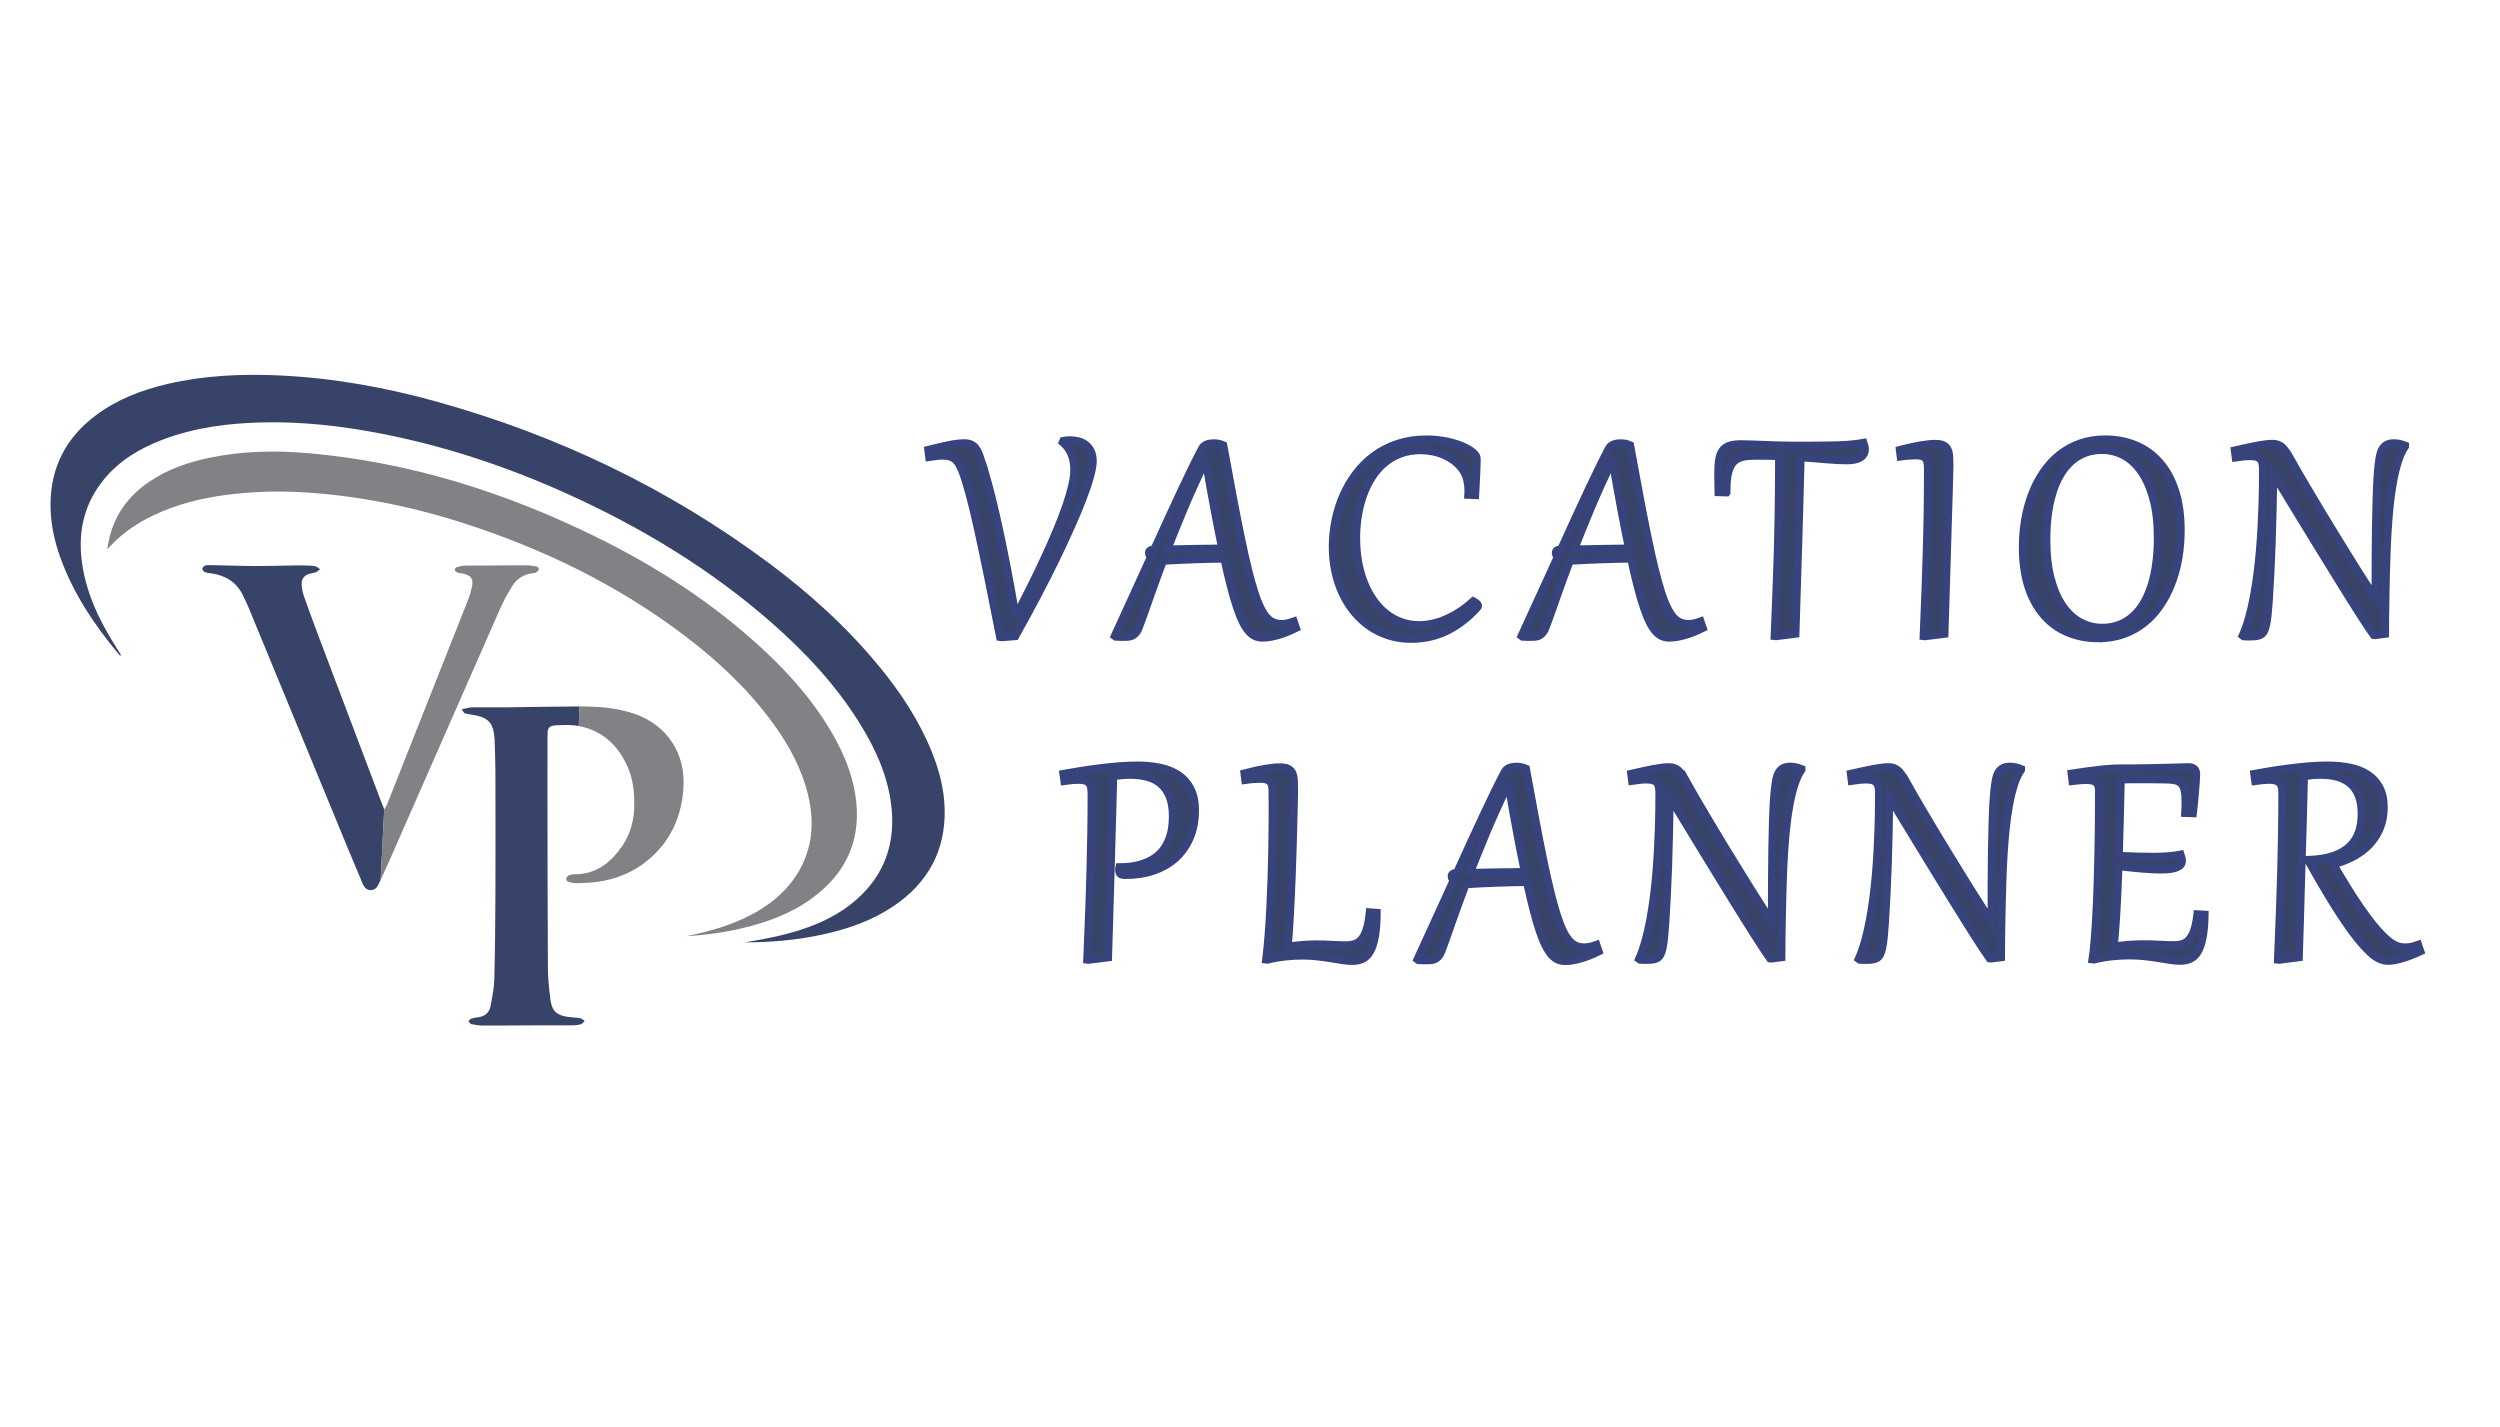 <?xml version="1.0" encoding="UTF-8"?>
<svg id="Layer_1" data-name="Layer 1" xmlns="http://www.w3.org/2000/svg" viewBox="0 0 595.28 339.69">
  <defs>
    <style>
      .cls-1 {
        stroke: #36437c;
        stroke-width: 1.84px;
      }

      .cls-1, .cls-2 {
        fill: #38436a;
      }

      .cls-3 {
        fill: #808285;
      }

      .cls-3, .cls-2 {
        fill-rule: evenodd;
      }
    </style>
  </defs>
  <g>
    <path class="cls-3" d="m163.33,222.93c5.38-1.09,10.63-2.53,15.52-5.11,3.88-2.05,7.32-4.64,9.94-8.21,4.5-6.14,5.37-12.97,3.64-20.24-1.52-6.38-4.62-11.99-8.44-17.24-5.87-8.04-13.05-14.76-20.94-20.74-16-12.14-33.81-20.76-52.88-26.89-9.5-3.05-19.21-5.25-29.12-6.47-7.48-.92-15-1.3-22.53-.68-6,.49-11.92,1.47-17.62,3.54-5.84,2.11-11.09,5.12-15.37,9.92.15-.8.26-1.6.44-2.39,1.32-5.83,4.6-10.32,9.49-13.66,4.32-2.95,9.15-4.65,14.22-5.72,7.97-1.68,16-1.83,24.08-1.1,24.03,2.17,46.61,9.31,68.17,19.91,14.41,7.08,27.81,15.72,39.63,26.66,6.55,6.06,12.4,12.72,16.83,20.52,2.42,4.26,4.31,8.73,5.17,13.59,1.87,10.62-1.65,19.06-10.33,25.36-4.9,3.56-10.49,5.59-16.32,7-4.47,1.07-9.01,1.68-13.6,1.95"/>
    <path class="cls-2" d="m177.28,224.39c4.47-.72,8.92-1.56,13.26-2.96,4.89-1.58,9.46-3.77,13.35-7.19,6.87-6.03,9.42-13.69,8.31-22.63-.88-7.08-3.78-13.4-7.5-19.39-5.69-9.15-12.97-16.92-21.03-23.99-14.51-12.7-30.82-22.57-48.33-30.52-14.3-6.49-29.1-11.44-44.53-14.45-9.33-1.82-18.74-2.89-28.25-2.68-8.16.18-16.2,1.2-23.89,4.13-5.39,2.06-10.25,4.94-13.95,9.48-4.45,5.46-6.07,11.75-5.33,18.69.83,7.73,4.05,14.54,8.13,21.02.43.69.87,1.37,1.29,2.06.02.02-.03.08-.07.17-.13-.08-.28-.13-.37-.24-5.8-6.94-10.81-14.37-13.93-22.93-1.53-4.19-2.46-8.52-2.41-13.03.08-8.8,3.77-15.77,10.76-21.02,5.12-3.84,10.97-6.06,17.14-7.5,8.72-2.02,17.57-2.42,26.48-2.02,12.83.59,25.39,2.84,37.73,6.29,28.61,7.98,55,20.59,78.87,38.34,9.77,7.27,18.76,15.4,26.49,24.85,5.03,6.15,9.38,12.73,12.37,20.14,1.77,4.4,2.97,8.95,3.07,13.71.19,9.84-3.96,17.45-12.05,22.95-5,3.41-10.59,5.4-16.44,6.72-5.88,1.33-11.86,1.92-17.89,1.99-.43,0-.86,0-1.29,0"/>
    <path class="cls-2" d="m109.92,168.9c1.05-.21,1.76-.46,2.47-.47,2.49-.04,4.98.03,7.47,0,6.01-.06,12.03-.19,18.04-.22l-.07,4.67c-1.72-.34-3.56-.26-5.33-.18-1.79.09-2.13.56-2.13,2.35-.02,4.07-.02,8.13-.01,12.19.02,14.36.01,28.72.1,43.08.01,2.59.27,5.19.61,7.76.36,2.65,1.47,3.65,4.1,4.05,1.02.15,2.06.16,3.07.34.35.06.65.42.97.66-.29.26-.55.64-.89.74-.61.19-1.28.27-1.91.28-2.44.02-4.88-.02-7.31-.01-4.66.02-9.31.07-13.97.06-.96,0-1.93-.15-2.88-.33-.28-.05-.48-.47-.72-.72.22-.21.41-.51.68-.6.51-.18,1.05-.26,1.59-.32,1.65-.21,2.73-1.11,3.02-2.72.39-2.12.82-4.27.88-6.42.18-6.72.23-13.43.26-20.15.04-9.75.02-19.51,0-29.26,0-2.49-.12-4.98-.19-7.47,0-.16-.01-.33-.03-.48-.28-3.59-1.47-4.89-5-5.49-.69-.12-1.39-.2-2.07-.38-.19-.05-.31-.39-.74-.96"/>
    <path class="cls-3" d="m137.9,168.21c4.51-.02,8.98.29,13.29,1.8,7.77,2.74,12.14,9.53,11.54,17.76-.5,6.88-3.13,12.66-8.49,17.08-3.56,2.94-7.7,4.58-12.26,5.16-1.56.2-3.13.25-4.7.29-.63.02-1.28-.13-1.91-.31-.25-.07-.59-.46-.56-.66.03-.31.29-.71.56-.85.42-.21.93-.3,1.41-.3,5.07.02,8.56-2.68,11.28-6.6,2.07-2.97,2.96-6.34,2.97-9.96.01-2.95-.27-5.85-1.41-8.6-2.22-5.34-5.98-9-11.77-10.14"/>
    <path class="cls-2" d="m76.2,135.59c-.38.26-.67.55-1.03.68-.45.17-.95.2-1.42.33-1.33.39-2.01,1.24-1.92,2.64.06.91.23,1.84.53,2.69,1.07,3.06,2.19,6.11,3.34,9.15,5.01,13.26,10.03,26.52,15.05,39.78.21.55.43,1.08.74,1.83l-.85,16.78c-.53,1.07-.9,2.54-2.46,2.47-1.43-.07-1.79-1.45-2.24-2.52-1.87-4.38-3.67-8.79-5.49-13.19-7.1-17.21-14.19-34.42-21.29-51.63-.41-1-.9-1.97-1.37-2.94-1.52-3.09-4.11-4.63-7.42-5.12-.54-.08-1.1-.11-1.59-.31-.29-.11-.62-.53-.61-.8,0-.27.38-.64.67-.75.38-.15.84-.12,1.28-.12,3.68.07,7.36.21,11.04.22,3.03.01,6.07-.1,9.1-.15,1.19-.01,2.38-.01,3.57.05.78.05,1.63.05,2.36.9"/>
    <path class="cls-3" d="m91.49,192.69c.28-.44.49-.67.59-.94,6.47-16.3,12.93-32.59,19.37-48.9.4-1,.69-2.05.92-3.11.42-1.85-.21-2.75-2.06-3.14-.48-.1-.98-.12-1.43-.28-.25-.1-.58-.41-.6-.64-.01-.22.31-.58.55-.65.62-.19,1.26-.33,1.91-.35,1.46-.05,2.92-.01,4.39-.02,3.35-.02,6.71-.06,10.06-.05.85,0,1.72.12,2.56.28.24.04.62.47.58.64-.07.29-.38.59-.66.76-.26.16-.62.18-.94.22-2.08.26-3.69,1.31-4.76,3.05-1.04,1.7-2.03,3.46-2.84,5.28-8.62,19.56-17.2,39.14-25.8,58.71-.87,1.98-1.73,3.97-2.7,5.91l.85-16.78Z"/>
  </g>
  <g>
    <path class="cls-1" d="m233.92,110.46c.49,1.54,1.02,3.38,1.6,5.54.58,2.16,1.2,4.71,1.86,7.64.66,2.93,1.37,6.29,2.11,10.07.74,3.78,1.52,8.07,2.34,12.85h.12c1.22-2.37,2.41-4.72,3.57-7.05,1.17-2.34,2.26-4.61,3.28-6.83,1.02-2.21,1.96-4.34,2.81-6.38.85-2.05,1.59-3.96,2.21-5.74.62-1.79,1.1-3.42,1.44-4.89.34-1.48.51-2.77.51-3.85,0-2.77-.91-4.94-2.74-6.52l.16-.36c.25-.04.5-.07.77-.1.26-.03.53-.04.81-.04.67,0,1.33.08,1.98.25.65.16,1.23.43,1.74.82.51.38.93.89,1.25,1.54.32.64.49,1.44.49,2.4,0,.85-.21,2.03-.61,3.53-.4,1.49-.99,3.25-1.75,5.25-.76,2.01-1.69,4.25-2.79,6.72-1.1,2.47-2.33,5.1-3.69,7.91-1.36,2.8-2.86,5.74-4.48,8.82-1.62,3.08-3.34,6.24-5.15,9.46l-3.23.26-.42-.06c-2.04-10.42-3.77-18.88-5.2-25.4-1.43-6.52-2.67-11.14-3.7-13.86-.27-.69-.53-1.28-.81-1.79-.28-.5-.59-.91-.95-1.22-.35-.31-.77-.55-1.25-.69-.48-.14-1.06-.22-1.74-.22-.43,0-.91.03-1.44.09-.52.06-1.12.14-1.79.24l-.22-1.75c2.04-.51,3.73-.91,5.1-1.18,1.36-.27,2.51-.41,3.45-.41.67,0,1.22.1,1.65.29.43.19.81.48,1.12.89.31.4.58.91.82,1.54.24.62.5,1.37.78,2.23Z"/>
    <path class="cls-1" d="m274.49,140.22c-.47,1.34-.89,2.51-1.23,3.5-.35.99-.65,1.86-.92,2.59-.26.73-.49,1.37-.69,1.9-.2.53-.38,1.01-.55,1.45-.21.5-.45.89-.71,1.16-.26.28-.54.47-.85.61-.3.12-.63.2-.98.22-.36.01-.73.03-1.12.03-.22,0-.5,0-.84-.01-.34,0-.64-.01-.91-.03l-.28-.2c1.57-3.41,3.07-6.68,4.48-9.79,1.41-3.11,2.77-6.09,4.08-8.94-.27-.43-.41-.8-.41-1.08,0-.52.42-.8,1.26-.81,2.4-5.28,4.54-9.93,6.42-13.95,1.88-4.02,3.53-7.39,4.96-10.09.13-.25.3-.46.51-.62.21-.17.44-.29.69-.38.25-.09.51-.16.79-.2.28-.04.54-.06.81-.06.38,0,.75.04,1.12.1.37.07.76.19,1.18.38.83,4.55,1.59,8.65,2.28,12.3.69,3.65,1.33,6.89,1.92,9.74.59,2.85,1.15,5.33,1.67,7.45.53,2.12,1.03,3.94,1.52,5.45.48,1.52.97,2.77,1.46,3.76.49.98.99,1.76,1.5,2.33.52.56,1.07.96,1.65,1.18.58.22,1.21.33,1.89.33.45,0,.9-.05,1.36-.15.46-.1.96-.25,1.52-.45l.55,1.61c-1.51.75-2.95,1.33-4.33,1.72-1.38.39-2.6.59-3.67.59-.6,0-1.17-.11-1.7-.33-.53-.22-1.04-.6-1.54-1.15-.49-.55-.97-1.28-1.44-2.2-.46-.91-.94-2.07-1.4-3.46-.48-1.39-.96-3.05-1.46-4.98-.5-1.92-1.03-4.16-1.57-6.7-2.43.03-4.83.08-7.2.17-2.37.08-4.82.2-7.36.35-.51,1.35-.97,2.59-1.39,3.71-.41,1.13-.77,2.13-1.07,3Zm16.5-9.65c-.28-1.3-.57-2.74-.89-4.32-.31-1.58-.64-3.25-.96-5.02-.33-1.77-.66-3.61-1.01-5.52-.34-1.91-.68-3.86-1.01-5.83h-.12c-1.89,3.92-3.58,7.63-5.06,11.17-1.48,3.53-2.8,6.79-3.96,9.75,2.26-.05,4.44-.09,6.56-.13,2.11-.03,4.26-.06,6.44-.09Z"/>
    <path class="cls-1" d="m339.67,104.61c1.72,0,3.31.16,4.78.47s2.73.7,3.79,1.16c1.06.46,1.9.96,2.5,1.48.61.52.91,1.01.91,1.44,0,.91-.04,2.08-.1,3.52-.07,1.45-.15,3.2-.26,5.24l-1.71-.06c.01-.18.02-.36.03-.52,0-.17.01-.34.01-.52-.01-.91-.12-1.77-.3-2.59-.2-.82-.54-1.61-1.03-2.35-.53-.75-1.16-1.41-1.89-1.99-.73-.58-1.53-1.06-2.39-1.46-.87-.39-1.79-.69-2.78-.89-.98-.2-1.99-.31-3.01-.31-1.76,0-3.36.27-4.79.82-1.44.55-2.72,1.3-3.85,2.27-1.13.96-2.11,2.1-2.94,3.43-.84,1.31-1.53,2.75-2.07,4.3-.54,1.55-.95,3.17-1.22,4.88-.27,1.71-.4,3.43-.4,5.18,0,2.06.17,4,.51,5.83.34,1.82.83,3.5,1.46,5.04.63,1.54,1.39,2.91,2.28,4.13.89,1.22,1.89,2.26,3,3.1,1.11.85,2.31,1.49,3.6,1.94,1.3.45,2.66.67,4.09.67,1,0,2.03-.11,3.08-.33,1.05-.22,2.13-.55,3.22-1.02,1.09-.47,2.19-1.06,3.3-1.77,1.11-.72,2.22-1.57,3.32-2.57.1.05.22.12.36.2.14.08.27.17.38.27.12.1.22.2.3.33.09.11.13.23.13.35,0,.08-.06.2-.16.33-1.28,1.42-2.58,2.61-3.9,3.57-1.31.96-2.63,1.73-3.96,2.33-1.33.59-2.66,1.01-4.01,1.26-1.35.26-2.69.38-4.03.38-1.77,0-3.46-.24-5.07-.74-1.61-.49-3.1-1.19-4.48-2.11-1.38-.92-2.63-2.04-3.74-3.34-1.11-1.31-2.07-2.78-2.85-4.41-.79-1.63-1.4-3.4-1.82-5.31-.43-1.91-.64-3.93-.64-6.05s.21-4.11.62-6.17c.41-2.07,1.03-4.05,1.85-5.94.82-1.89,1.85-3.65,3.09-5.3,1.24-1.63,2.69-3.07,4.34-4.28,1.65-1.22,3.52-2.17,5.59-2.86,2.07-.68,4.36-1.03,6.85-1.03Z"/>
    <path class="cls-1" d="m371.35,140.22c-.47,1.34-.89,2.51-1.23,3.5-.35.99-.65,1.86-.92,2.59-.26.73-.49,1.37-.69,1.9-.2.53-.38,1.01-.55,1.45-.21.5-.45.89-.71,1.16-.26.28-.54.47-.85.61-.3.12-.63.2-.98.22-.36.01-.73.03-1.12.03-.22,0-.5,0-.84-.01-.34,0-.64-.01-.91-.03l-.28-.2c1.57-3.41,3.07-6.68,4.48-9.79,1.41-3.11,2.77-6.09,4.09-8.94-.27-.43-.41-.8-.41-1.08,0-.52.42-.8,1.26-.81,2.4-5.28,4.54-9.93,6.42-13.95,1.88-4.02,3.53-7.39,4.96-10.09.13-.25.3-.46.51-.62.21-.17.44-.29.69-.38.25-.09.51-.16.79-.2.28-.04.54-.06.81-.06.38,0,.75.04,1.12.1.37.07.76.19,1.18.38.83,4.55,1.59,8.65,2.28,12.3.69,3.65,1.33,6.89,1.92,9.74.59,2.85,1.15,5.33,1.67,7.45.53,2.12,1.03,3.94,1.52,5.45.48,1.52.97,2.77,1.46,3.76.49.98.99,1.76,1.5,2.33.52.56,1.07.96,1.65,1.18.58.22,1.21.33,1.89.33.45,0,.9-.05,1.36-.15.46-.1.96-.25,1.51-.45l.55,1.61c-1.51.75-2.95,1.33-4.33,1.72-1.38.39-2.6.59-3.67.59-.6,0-1.17-.11-1.7-.33-.53-.22-1.04-.6-1.54-1.15-.49-.55-.97-1.28-1.44-2.2-.46-.91-.94-2.07-1.4-3.46-.48-1.39-.96-3.05-1.46-4.98-.5-1.92-1.03-4.16-1.57-6.7-2.43.03-4.83.08-7.2.17-2.37.08-4.82.2-7.36.35-.51,1.35-.97,2.59-1.39,3.71-.41,1.13-.77,2.13-1.07,3Zm16.5-9.65c-.28-1.3-.57-2.74-.89-4.32-.31-1.58-.64-3.25-.96-5.02-.33-1.77-.66-3.61-1.01-5.52-.34-1.91-.68-3.86-1.01-5.83h-.12c-1.89,3.92-3.58,7.63-5.06,11.17-1.48,3.53-2.8,6.79-3.96,9.75,2.26-.05,4.44-.09,6.56-.13,2.11-.03,4.26-.06,6.44-.09Z"/>
    <path class="cls-1" d="m411.11,117.28l-1.95-.06c-.04-1.59-.06-2.99-.06-4.23s.06-2.37.18-3.28c.12-.91.37-1.66.74-2.26.38-.59.92-1.02,1.64-1.3.72-.27,1.67-.41,2.85-.41.75,0,1.61.02,2.58.06.97.04,1.99.08,3.07.11,1.08.04,2.18.08,3.32.12,1.13.04,2.23.06,3.3.06,1.79,0,3.36,0,4.73-.01,1.37,0,2.58-.01,3.65-.03,1.06-.01,2-.03,2.79-.06.8-.03,1.54-.07,2.2-.12.66-.06,1.28-.12,1.85-.19.57-.07,1.15-.16,1.75-.27.22.63.33,1.15.33,1.55,0,.87-.37,1.54-1.1,2-.73.45-1.81.68-3.24.68-1.35,0-2.95-.08-4.78-.24-1.84-.17-3.9-.33-6.19-.48-.04,1.94-.09,4.02-.15,6.22-.06,2.21-.12,4.49-.19,6.84-.07,2.35-.13,4.77-.21,7.23-.07,2.46-.15,4.92-.23,7.39-.08,2.46-.15,4.9-.23,7.32-.07,2.42-.14,4.75-.21,7.01l-4.67.59-.35-.04c.11-2.5.2-4.91.29-7.21.09-2.3.17-4.57.26-6.79.08-2.21.15-4.43.22-6.64.06-2.21.12-4.49.15-6.83.04-2.33.07-4.77.1-7.3.03-2.53.04-5.22.04-8.07-.75-.02-1.51-.04-2.28-.07-.77-.01-1.56-.03-2.36-.03s-1.55.01-2.25.04c-.7.03-1.33.12-1.91.28-.58.15-1.1.4-1.55.73-.46.34-.85.81-1.16,1.42-.31.61-.55,1.39-.72,2.33-.16.95-.24,2.1-.24,3.47v.45Z"/>
    <path class="cls-1" d="m459.04,111.9c0-.62-.03-1.15-.09-1.59-.06-.43-.2-.8-.4-1.07-.21-.27-.51-.47-.89-.6-.38-.13-.9-.19-1.54-.19-.43,0-.96.03-1.6.07-.63.04-1.29.13-1.97.22l-.2-1.63c1.94-.5,3.59-.87,4.97-1.1,1.39-.24,2.53-.35,3.44-.35s1.54.11,2,.34c.46.23.8.57,1.02,1.03.22.45.35,1.01.38,1.66.04.66.06,1.4.06,2.25,0,.29-.02,1.06-.06,2.31-.03,1.25-.08,2.86-.13,4.82-.06,1.96-.13,4.22-.21,6.77-.08,2.55-.16,5.25-.24,8.12-.08,2.87-.17,5.84-.27,8.9-.09,3.06-.18,6.08-.28,9.08l-4.66.59-.36-.04c.16-3.76.3-7.33.43-10.7.13-3.37.23-6.65.32-9.83.1-3.18.17-6.33.21-9.46.04-3.11.07-6.31.07-9.59Z"/>
    <path class="cls-1" d="m499.66,152.01c-2.64,0-5.06-.46-7.27-1.38-2.21-.91-4.11-2.28-5.7-4.1-1.6-1.81-2.83-4.06-3.73-6.76-.88-2.7-1.33-5.84-1.33-9.41,0-2.26.18-4.46.55-6.61.37-2.16.91-4.19,1.65-6.1.73-1.91,1.65-3.67,2.74-5.26,1.09-1.6,2.36-2.98,3.82-4.13,1.46-1.16,3.09-2.06,4.91-2.7,1.81-.64,3.8-.96,5.96-.96,2.64,0,5.06.46,7.27,1.38,2.2.91,4.1,2.28,5.7,4.09,1.6,1.82,2.84,4.07,3.72,6.77.89,2.71,1.33,5.84,1.33,9.4,0,2.26-.18,4.46-.54,6.61-.37,2.16-.92,4.19-1.66,6.1-.74,1.91-1.65,3.67-2.74,5.26-1.09,1.6-2.36,2.97-3.81,4.13-1.46,1.16-3.09,2.05-4.91,2.7-1.81.64-3.8.96-5.96.96Zm.89-2.56c1.52,0,2.9-.25,4.16-.75,1.24-.5,2.36-1.2,3.34-2.11.98-.9,1.82-2,2.55-3.29.72-1.28,1.31-2.72,1.78-4.3.47-1.58.82-3.28,1.04-5.11.24-1.82.35-3.74.35-5.75,0-3.57-.35-6.67-1.05-9.3-.71-2.63-1.66-4.81-2.86-6.54-1.21-1.73-2.62-3.02-4.22-3.86-1.61-.85-3.32-1.27-5.13-1.27-1.52,0-2.91.24-4.16.75-1.24.5-2.36,1.2-3.34,2.11-.98.91-1.83,2-2.55,3.29-.73,1.28-1.32,2.72-1.78,4.3-.47,1.59-.82,3.29-1.05,5.12-.23,1.84-.34,3.75-.34,5.74,0,3.58.35,6.68,1.05,9.31.7,2.63,1.66,4.81,2.86,6.54,1.21,1.72,2.61,3.01,4.22,3.85,1.61.85,3.32,1.27,5.13,1.27Z"/>
    <path class="cls-1" d="m545.25,109.03c.61,1.08,1.29,2.28,2.06,3.6.77,1.32,1.58,2.71,2.45,4.17.87,1.47,1.77,2.98,2.71,4.55.94,1.56,1.89,3.13,2.86,4.71.96,1.57,1.92,3.13,2.87,4.66.94,1.54,1.86,3.01,2.74,4.42.89,1.41,1.72,2.74,2.52,3.97.8,1.24,1.51,2.34,2.16,3.31,0-3.52,0-6.72.02-9.61.01-2.89.04-5.5.08-7.82.04-2.32.08-4.39.14-6.19.05-1.81.12-3.39.2-4.75.08-1.36.18-2.51.29-3.47.11-.95.24-1.73.39-2.35.11-.52.28-.96.5-1.31.21-.35.46-.63.74-.84.29-.21.59-.36.93-.44.33-.09.69-.13,1.05-.13.88,0,1.79.19,2.74.57v.2c-.64.91-1.2,2.09-1.66,3.55-.47,1.46-.87,3.07-1.19,4.85-.33,1.78-.59,3.65-.8,5.62-.2,1.97-.36,3.92-.48,5.86-.12,1.94-.21,3.8-.27,5.59-.06,1.79-.11,3.38-.15,4.78-.03,1.24-.06,2.44-.08,3.62-.02,1.17-.05,2.35-.06,3.53-.03,1.17-.04,2.36-.06,3.56-.01,1.2-.01,2.44-.01,3.71l-2.4.31-.36-.04c-.4-.55-.9-1.29-1.51-2.21-.61-.93-1.3-1.99-2.06-3.18-.76-1.19-1.59-2.5-2.47-3.92-.89-1.42-1.8-2.9-2.75-4.43-.96-1.54-1.93-3.1-2.9-4.71-.99-1.6-1.96-3.18-2.93-4.76-.97-1.58-1.91-3.11-2.81-4.61-.91-1.49-1.77-2.9-2.58-4.22-.8-1.32-1.53-2.52-2.19-3.61-.66-1.09-1.22-2.02-1.68-2.78-.02,2.9-.06,5.73-.13,8.48-.06,2.75-.13,5.39-.22,7.93-.1,2.53-.2,4.94-.31,7.22-.11,2.28-.24,4.39-.36,6.35-.09,1.38-.19,2.56-.29,3.53-.1.97-.22,1.78-.36,2.44-.14.64-.31,1.16-.51,1.54-.2.38-.45.66-.76.86-.3.18-.66.31-1.08.36-.42.05-.91.08-1.49.08h-.53c-.1,0-.24,0-.4,0-.15-.01-.36-.02-.61-.04l-.27-.2c.56-1.27,1.06-2.7,1.5-4.27.44-1.57.82-3.25,1.15-5.01.33-1.77.61-3.6.86-5.48.24-1.88.44-3.77.6-5.66.15-1.88.29-3.75.38-5.58.1-1.83.17-3.58.22-5.23.06-1.66.08-3.19.1-4.61.01-1.42.02-2.65.02-3.7,0-.57-.04-1.05-.13-1.45-.09-.4-.24-.73-.47-.98-.23-.26-.54-.45-.94-.56-.4-.12-.91-.17-1.54-.17-.45,0-.95.03-1.51.08-.56.06-1.19.13-1.9.24l-.22-1.73c1.1-.25,2.1-.48,3-.67.89-.2,1.7-.36,2.42-.5.72-.13,1.38-.23,1.96-.3.59-.08,1.12-.11,1.59-.11s.91.06,1.27.18c.36.12.69.31,1,.57.31.27.61.61.91,1.05.29.44.62.99.97,1.63Z"/>
    <path class="cls-1" d="m259.88,188.82c0-.56-.05-1.03-.14-1.42-.09-.39-.25-.71-.48-.96-.23-.24-.55-.43-.96-.55-.4-.13-.92-.18-1.55-.18-.87,0-1.98.1-3.33.29l-.24-1.75c1.24-.22,2.58-.45,4.05-.69,1.46-.23,2.97-.45,4.51-.64,1.54-.2,3.09-.36,4.65-.49,1.56-.13,3.05-.18,4.48-.18,1.89,0,3.66.17,5.32.51,1.66.34,3.11.92,4.35,1.74,1.24.82,2.22,1.93,2.94,3.3.72,1.38,1.09,3.1,1.09,5.16,0,2.4-.4,4.56-1.21,6.47-.81,1.91-1.94,3.53-3.39,4.86-1.46,1.33-3.21,2.34-5.25,3.04-2.04.71-4.29,1.05-6.77,1.05-.55,0-.94-.08-1.16-.25-.22-.17-.34-.55-.34-1.1v-.26c0-.13,0-.23.02-.3,1.93,0,3.58-.2,4.97-.6,1.38-.4,2.55-.93,3.5-1.59.95-.66,1.7-1.42,2.27-2.26.57-.85,1-1.72,1.3-2.62.3-.9.5-1.79.59-2.67.09-.88.14-1.67.14-2.38,0-1.9-.27-3.48-.8-4.76-.53-1.26-1.25-2.28-2.16-3.02-.91-.75-1.98-1.28-3.2-1.58-1.22-.31-2.52-.46-3.9-.46-.69,0-1.36.03-2,.08-.64.06-1.33.13-2.08.22-.02,1.01-.06,2.37-.1,4.06-.05,1.7-.1,3.64-.16,5.84-.06,2.19-.13,4.61-.21,7.22-.08,2.63-.16,5.36-.23,8.21-.08,2.86-.17,5.8-.26,8.81-.09,3.02-.18,6.02-.27,9.01l-4.67.59-.35-.04c.16-3.76.3-7.33.43-10.71.13-3.37.24-6.65.32-9.85.08-3.2.15-6.36.21-9.5.05-3.13.08-6.33.08-9.62Z"/>
    <path class="cls-1" d="m302.99,188.92c0-.62-.03-1.15-.09-1.59-.06-.43-.2-.8-.4-1.07-.21-.27-.51-.47-.89-.6-.39-.13-.9-.19-1.55-.19-.44,0-.97.03-1.6.07-.63.04-1.29.13-1.97.22l-.2-1.63c1.93-.5,3.58-.87,4.97-1.1,1.38-.24,2.53-.35,3.44-.35s1.53.11,2,.34c.47.23.81.57,1.03,1.03.22.45.34,1.01.38,1.66.04.66.06,1.4.06,2.25,0,.05,0,.48-.02,1.3-.01.81-.04,1.89-.07,3.24-.04,1.34-.08,2.9-.12,4.69-.05,1.78-.1,3.67-.16,5.65-.06,1.99-.13,4.04-.21,6.14-.08,2.1-.17,4.14-.27,6.12-.1,1.98-.2,3.86-.31,5.63-.11,1.77-.23,3.32-.37,4.65,1.26-.18,2.45-.32,3.57-.41,1.11-.08,2.15-.13,3.11-.13,1.35,0,2.62.03,3.79.11,1.18.07,2.34.1,3.48.1.8,0,1.51-.12,2.14-.36.62-.24,1.16-.65,1.61-1.24.45-.59.82-1.39,1.11-2.4.3-1.01.52-2.29.68-3.85l1.71.13c-.01,2.31-.15,4.21-.43,5.7-.27,1.49-.65,2.67-1.15,3.53-.5.86-1.1,1.45-1.82,1.79-.71.33-1.53.5-2.45.5-.69,0-1.46-.06-2.3-.2-.84-.13-1.75-.28-2.74-.44-.99-.17-2.07-.31-3.22-.45-1.16-.13-2.41-.2-3.74-.2-1.19,0-2.49.08-3.89.22-1.4.15-2.83.4-4.3.76l-.35-.04c.22-1.79.42-3.73.58-5.8.16-2.07.3-4.22.41-6.45.11-2.23.21-4.52.29-6.85.08-2.34.14-4.68.18-7.01.04-2.34.07-4.64.08-6.91.01-2.28.02-4.47.02-6.58Z"/>
    <path class="cls-1" d="m346.55,217.24c-.47,1.34-.88,2.51-1.23,3.5-.35.99-.66,1.86-.91,2.59-.27.73-.5,1.37-.69,1.9-.2.53-.38,1.01-.55,1.44-.21.5-.45.89-.71,1.16-.26.28-.54.48-.85.61-.3.12-.63.2-.98.22-.36.01-.73.03-1.12.03-.22,0-.5,0-.84-.01-.33,0-.64-.01-.91-.03l-.28-.2c1.57-3.41,3.07-6.68,4.48-9.79,1.41-3.11,2.78-6.09,4.09-8.94-.28-.43-.42-.8-.42-1.08,0-.52.42-.8,1.26-.81,2.4-5.28,4.54-9.93,6.42-13.95,1.87-4.02,3.53-7.39,4.96-10.09.13-.25.3-.46.51-.62.21-.17.44-.29.69-.38.25-.09.51-.16.79-.2.28-.04.54-.06.81-.06.38,0,.75.04,1.12.1.37.07.76.19,1.18.38.82,4.55,1.59,8.65,2.27,12.3.69,3.64,1.33,6.89,1.92,9.74.59,2.85,1.15,5.33,1.68,7.45.52,2.12,1.03,3.94,1.52,5.45.49,1.52.97,2.77,1.46,3.76.49.98.99,1.76,1.51,2.33.52.56,1.07.96,1.64,1.18.58.22,1.21.33,1.89.33.45,0,.9-.05,1.36-.15.46-.11.97-.25,1.52-.45l.55,1.61c-1.51.75-2.95,1.33-4.34,1.72-1.38.39-2.6.59-3.66.59-.61,0-1.17-.11-1.7-.33-.53-.22-1.05-.6-1.54-1.15-.5-.54-.97-1.28-1.44-2.2-.47-.91-.94-2.07-1.41-3.46-.47-1.39-.96-3.05-1.46-4.98-.5-1.92-1.02-4.15-1.57-6.7-2.43.03-4.83.08-7.2.17-2.37.08-4.82.2-7.35.35-.52,1.35-.98,2.59-1.39,3.71-.42,1.13-.78,2.13-1.08,3Zm16.5-9.65c-.28-1.3-.57-2.74-.89-4.32-.31-1.58-.64-3.25-.96-5.02-.33-1.77-.66-3.61-1.01-5.52-.34-1.91-.67-3.86-1-5.83h-.12c-1.89,3.92-3.58,7.63-5.06,11.17-1.48,3.53-2.8,6.79-3.96,9.75,2.26-.05,4.44-.09,6.56-.13,2.12-.03,4.26-.06,6.44-.09Z"/>
    <path class="cls-1" d="m401.5,186.04c.6,1.08,1.29,2.28,2.06,3.6.77,1.32,1.58,2.71,2.45,4.17.87,1.47,1.77,2.98,2.71,4.55.94,1.56,1.89,3.13,2.86,4.71.96,1.57,1.92,3.13,2.87,4.66.95,1.54,1.86,3.01,2.75,4.42.89,1.41,1.72,2.74,2.52,3.97.8,1.24,1.51,2.34,2.16,3.31,0-3.52,0-6.72.02-9.61.01-2.89.04-5.49.08-7.82.04-2.32.08-4.39.14-6.19.05-1.81.12-3.39.2-4.75.08-1.36.18-2.51.3-3.47.11-.95.24-1.73.38-2.35.12-.52.29-.96.5-1.31.22-.35.46-.63.75-.84.28-.21.59-.36.93-.44.33-.09.69-.13,1.05-.13.88,0,1.79.19,2.74.57v.2c-.64.91-1.2,2.09-1.66,3.55-.47,1.46-.87,3.07-1.19,4.85-.33,1.78-.59,3.65-.8,5.62-.2,1.97-.36,3.92-.48,5.86-.12,1.94-.21,3.8-.27,5.59-.06,1.79-.11,3.38-.15,4.78-.03,1.24-.06,2.44-.08,3.62-.02,1.17-.05,2.35-.07,3.53-.02,1.17-.04,2.36-.05,3.56-.01,1.2-.02,2.44-.02,3.71l-2.4.31-.35-.04c-.4-.55-.9-1.29-1.51-2.21-.61-.93-1.3-1.99-2.06-3.18-.76-1.19-1.58-2.5-2.47-3.92s-1.8-2.9-2.76-4.43-1.92-3.1-2.9-4.71c-.98-1.6-1.96-3.18-2.92-4.76-.97-1.58-1.91-3.11-2.82-4.61-.91-1.49-1.77-2.9-2.57-4.22-.8-1.32-1.53-2.52-2.19-3.61-.66-1.09-1.21-2.02-1.67-2.78-.02,2.9-.07,5.73-.13,8.48-.06,2.75-.13,5.39-.22,7.93-.09,2.53-.2,4.94-.31,7.22-.11,2.28-.23,4.39-.36,6.35-.09,1.38-.19,2.56-.29,3.53-.1.97-.22,1.78-.36,2.44-.14.64-.31,1.16-.51,1.54-.2.38-.46.66-.76.86-.3.18-.66.31-1.08.36-.42.05-.92.08-1.49.08h-.53c-.1,0-.24,0-.4,0-.15-.01-.36-.02-.61-.04l-.28-.2c.56-1.27,1.06-2.7,1.5-4.27.44-1.57.82-3.25,1.15-5.01.33-1.77.61-3.6.86-5.48.24-1.88.44-3.77.6-5.66.15-1.88.29-3.75.38-5.58.1-1.83.17-3.58.22-5.23.06-1.65.08-3.19.1-4.61.01-1.42.02-2.65.02-3.7,0-.57-.04-1.05-.13-1.45-.09-.4-.24-.73-.47-.98-.23-.26-.54-.45-.94-.57s-.91-.17-1.54-.17c-.45,0-.95.03-1.51.08-.56.06-1.19.13-1.9.24l-.22-1.73c1.1-.25,2.1-.47,3-.67.89-.2,1.7-.36,2.42-.5.72-.13,1.38-.23,1.96-.3.58-.08,1.11-.11,1.59-.11s.91.06,1.27.18c.36.12.69.31,1,.57.31.27.61.61.91,1.05.29.44.62.99.97,1.63Z"/>
    <path class="cls-1" d="m453.83,186.04c.6,1.08,1.28,2.28,2.05,3.6.77,1.32,1.59,2.71,2.45,4.17.87,1.47,1.77,2.98,2.71,4.55.94,1.56,1.89,3.13,2.86,4.71.96,1.57,1.92,3.13,2.86,4.66.95,1.54,1.86,3.01,2.75,4.42.89,1.41,1.72,2.74,2.52,3.97.8,1.24,1.52,2.34,2.16,3.31,0-3.52,0-6.72.01-9.61.01-2.89.04-5.49.08-7.82.04-2.32.08-4.39.14-6.19.05-1.81.12-3.39.2-4.75.08-1.36.19-2.51.3-3.47.11-.95.24-1.73.38-2.35.13-.52.29-.96.5-1.31.22-.35.47-.63.75-.84.28-.21.59-.36.92-.44.33-.09.68-.13,1.05-.13.88,0,1.79.19,2.74.57v.2c-.64.91-1.19,2.09-1.66,3.55-.47,1.46-.87,3.07-1.19,4.85-.33,1.78-.59,3.65-.8,5.62-.2,1.97-.36,3.92-.48,5.86-.12,1.94-.21,3.8-.27,5.59-.06,1.79-.11,3.38-.15,4.78-.03,1.24-.06,2.44-.08,3.62-.03,1.17-.05,2.35-.07,3.53-.01,1.17-.04,2.36-.05,3.56-.01,1.2-.02,2.44-.02,3.71l-2.4.31-.35-.04c-.4-.55-.89-1.29-1.51-2.21-.61-.93-1.3-1.99-2.06-3.18-.76-1.19-1.59-2.5-2.47-3.92s-1.8-2.9-2.76-4.43c-.95-1.54-1.91-3.1-2.9-4.71-.98-1.6-1.95-3.18-2.92-4.76-.96-1.58-1.91-3.11-2.82-4.61-.91-1.49-1.77-2.9-2.57-4.22-.8-1.32-1.53-2.52-2.19-3.61-.66-1.09-1.21-2.02-1.67-2.78-.03,2.9-.07,5.73-.13,8.48-.06,2.75-.13,5.39-.22,7.93-.09,2.53-.2,4.94-.31,7.22-.11,2.28-.23,4.39-.36,6.35-.09,1.38-.19,2.56-.29,3.53-.1.97-.22,1.78-.36,2.44-.13.64-.31,1.16-.51,1.54-.2.38-.46.66-.76.86-.3.18-.66.31-1.08.36-.42.05-.92.08-1.49.08h-.53c-.1,0-.24,0-.4,0-.15-.01-.36-.02-.61-.04l-.28-.2c.57-1.27,1.07-2.7,1.51-4.27.44-1.57.82-3.25,1.15-5.01.33-1.77.61-3.6.86-5.48.24-1.88.44-3.77.6-5.66.15-1.88.29-3.75.38-5.58.1-1.83.17-3.58.22-5.23.06-1.65.08-3.19.1-4.61.01-1.42.02-2.65.02-3.7,0-.57-.04-1.05-.13-1.45-.08-.4-.24-.73-.47-.98-.23-.26-.54-.45-.94-.57-.39-.12-.91-.17-1.54-.17-.45,0-.95.03-1.51.08-.56.06-1.19.13-1.9.24l-.22-1.73c1.1-.25,2.1-.47,3-.67.89-.2,1.7-.36,2.42-.5.72-.13,1.38-.23,1.96-.3.58-.08,1.11-.11,1.58-.11s.91.06,1.27.18c.36.12.7.31,1.01.57.31.27.61.61.91,1.05.29.44.62.99.98,1.63Z"/>
    <path class="cls-1" d="m499.8,188.82c0-.56-.04-1.03-.13-1.42-.09-.39-.24-.71-.47-.95-.23-.24-.55-.42-.96-.53s-.93-.17-1.57-.17c-.43,0-.89.02-1.42.07-.53.04-1.12.1-1.79.18l-.22-1.83c1.28-.2,2.48-.37,3.58-.52,1.1-.15,2.14-.28,3.11-.39.96-.11,1.86-.2,2.7-.24.84-.06,1.63-.08,2.38-.08,2.08,0,4.04-.01,5.9-.05,1.86-.03,3.5-.06,4.94-.1s2.62-.06,3.55-.1c.92-.03,1.49-.05,1.7-.05.6,0,1.07.14,1.39.43.32.28.48.72.48,1.31,0,.24-.03.7-.07,1.38-.05.68-.11,1.47-.17,2.35-.08.89-.16,1.82-.25,2.8-.09.99-.19,1.91-.29,2.76l-1.89-.06c.03-.5.05-.96.06-1.4.01-.43.01-.85.01-1.22,0-1.1-.06-2-.2-2.69-.13-.69-.37-1.23-.72-1.63-.35-.39-.82-.66-1.42-.81-.61-.14-1.38-.22-2.3-.23-1.31-.01-2.44-.02-3.43-.04-.98,0-1.93,0-2.83,0h-1.05c-.5,0-1.01,0-1.52,0-.52.01-1.15.03-1.89.06-.02,1.09-.06,2.3-.08,3.65-.04,1.35-.07,2.79-.11,4.32-.04,1.54-.08,3.16-.13,4.86-.04,1.71-.1,3.47-.15,5.28,1.69.08,3.2.14,4.51.17,1.31.04,2.52.05,3.64.05,1.35,0,2.56-.04,3.6-.13,1.05-.08,2.03-.22,2.97-.4.21.58.31,1.1.31,1.56,0,.38-.12.7-.36.96s-.57.47-1.01.64c-.43.16-.96.28-1.58.35-.61.08-1.3.11-2.07.11-1.35,0-2.88-.08-4.59-.22-1.72-.15-3.55-.34-5.5-.57-.03.76-.06,1.68-.1,2.75-.04,1.07-.09,2.21-.14,3.41-.06,1.21-.12,2.44-.19,3.71-.08,1.26-.15,2.48-.22,3.65-.07,1.16-.15,2.22-.24,3.18-.08.96-.17,1.76-.27,2.37,1.27-.18,2.51-.32,3.72-.41,1.21-.08,2.3-.13,3.29-.13,1.38,0,2.67.03,3.87.11,1.2.07,2.39.1,3.58.1.79,0,1.48-.1,2.08-.33.59-.21,1.12-.6,1.56-1.16.45-.56.82-1.31,1.11-2.26.3-.94.53-2.14.7-3.6l1.77.1c-.04,2.21-.2,4.02-.47,5.45-.28,1.43-.66,2.56-1.16,3.39-.49.82-1.09,1.4-1.8,1.72-.71.32-1.51.48-2.4.48-.71,0-1.49-.06-2.34-.2-.86-.13-1.79-.28-2.8-.44-1.01-.17-2.1-.31-3.28-.45-1.17-.13-2.44-.2-3.78-.2-1.2,0-2.51.08-3.95.22-1.44.15-2.91.4-4.42.76l-.36-.04c.2-1.31.38-2.9.52-4.76.15-1.86.29-3.9.4-6.12.12-2.21.22-4.55.29-7,.08-2.45.15-4.93.2-7.43.05-2.5.08-4.98.11-7.43.02-2.44.03-4.76.03-6.95Z"/>
    <path class="cls-1" d="m543.42,188.82c0-.56-.04-1.03-.13-1.42-.09-.39-.26-.71-.48-.96-.24-.24-.55-.43-.96-.55-.41-.13-.93-.18-1.56-.18-.87,0-1.98.1-3.32.29l-.24-1.75c1.22-.22,2.56-.45,4.01-.69,1.44-.23,2.94-.45,4.47-.64,1.53-.2,3.06-.36,4.61-.49,1.54-.13,3.02-.18,4.44-.18,1.9,0,3.67.17,5.29.5,1.63.34,3.04.89,4.23,1.67,1.2.78,2.14,1.81,2.82,3.09.68,1.27,1.03,2.86,1.03,4.74,0,1.75-.29,3.34-.86,4.8-.57,1.45-1.38,2.75-2.42,3.89-1.04,1.15-2.31,2.12-3.79,2.93-1.48.82-3.14,1.46-4.96,1.93,1.36,2.34,2.6,4.39,3.71,6.17,1.12,1.77,2.14,3.32,3.07,4.65.94,1.34,1.79,2.48,2.56,3.43.77.96,1.5,1.78,2.19,2.47.54.57,1.05,1.04,1.52,1.43.47.38.93.7,1.37.94.44.24.89.4,1.33.51.45.1.91.16,1.4.16.52,0,1.02-.06,1.49-.16.48-.11.99-.27,1.56-.47l.55,1.61c-1.67.77-3.14,1.33-4.43,1.7-1.28.38-2.36.57-3.23.57-.43,0-.84-.05-1.24-.15-.39-.1-.78-.25-1.16-.45-.38-.2-.76-.45-1.15-.75-.38-.31-.79-.68-1.22-1.1-.71-.67-1.52-1.58-2.46-2.73-.94-1.15-1.98-2.58-3.16-4.31-1.17-1.72-2.48-3.77-3.91-6.14-1.43-2.36-3-5.09-4.73-8.19l.04-.26c2.33-.09,4.29-.41,5.89-.96,1.61-.55,2.9-1.3,3.89-2.24.99-.95,1.71-2.07,2.16-3.38.45-1.31.67-2.77.67-4.38,0-3.1-.82-5.42-2.44-6.95-1.63-1.54-4.04-2.3-7.23-2.3-.68,0-1.33.03-1.95.08-.62.06-1.3.13-2.05.22-.03,1.01-.06,2.37-.11,4.06-.04,1.7-.1,3.64-.15,5.84-.06,2.19-.13,4.61-.21,7.22-.08,2.63-.15,5.36-.24,8.21-.08,2.86-.16,5.8-.25,8.81-.1,3.02-.19,6.02-.28,9.01l-4.66.59-.36-.04c.16-3.76.3-7.33.43-10.71.13-3.37.24-6.65.33-9.85.08-3.2.15-6.36.2-9.5.06-3.13.08-6.33.08-9.62Z"/>
  </g>
</svg>